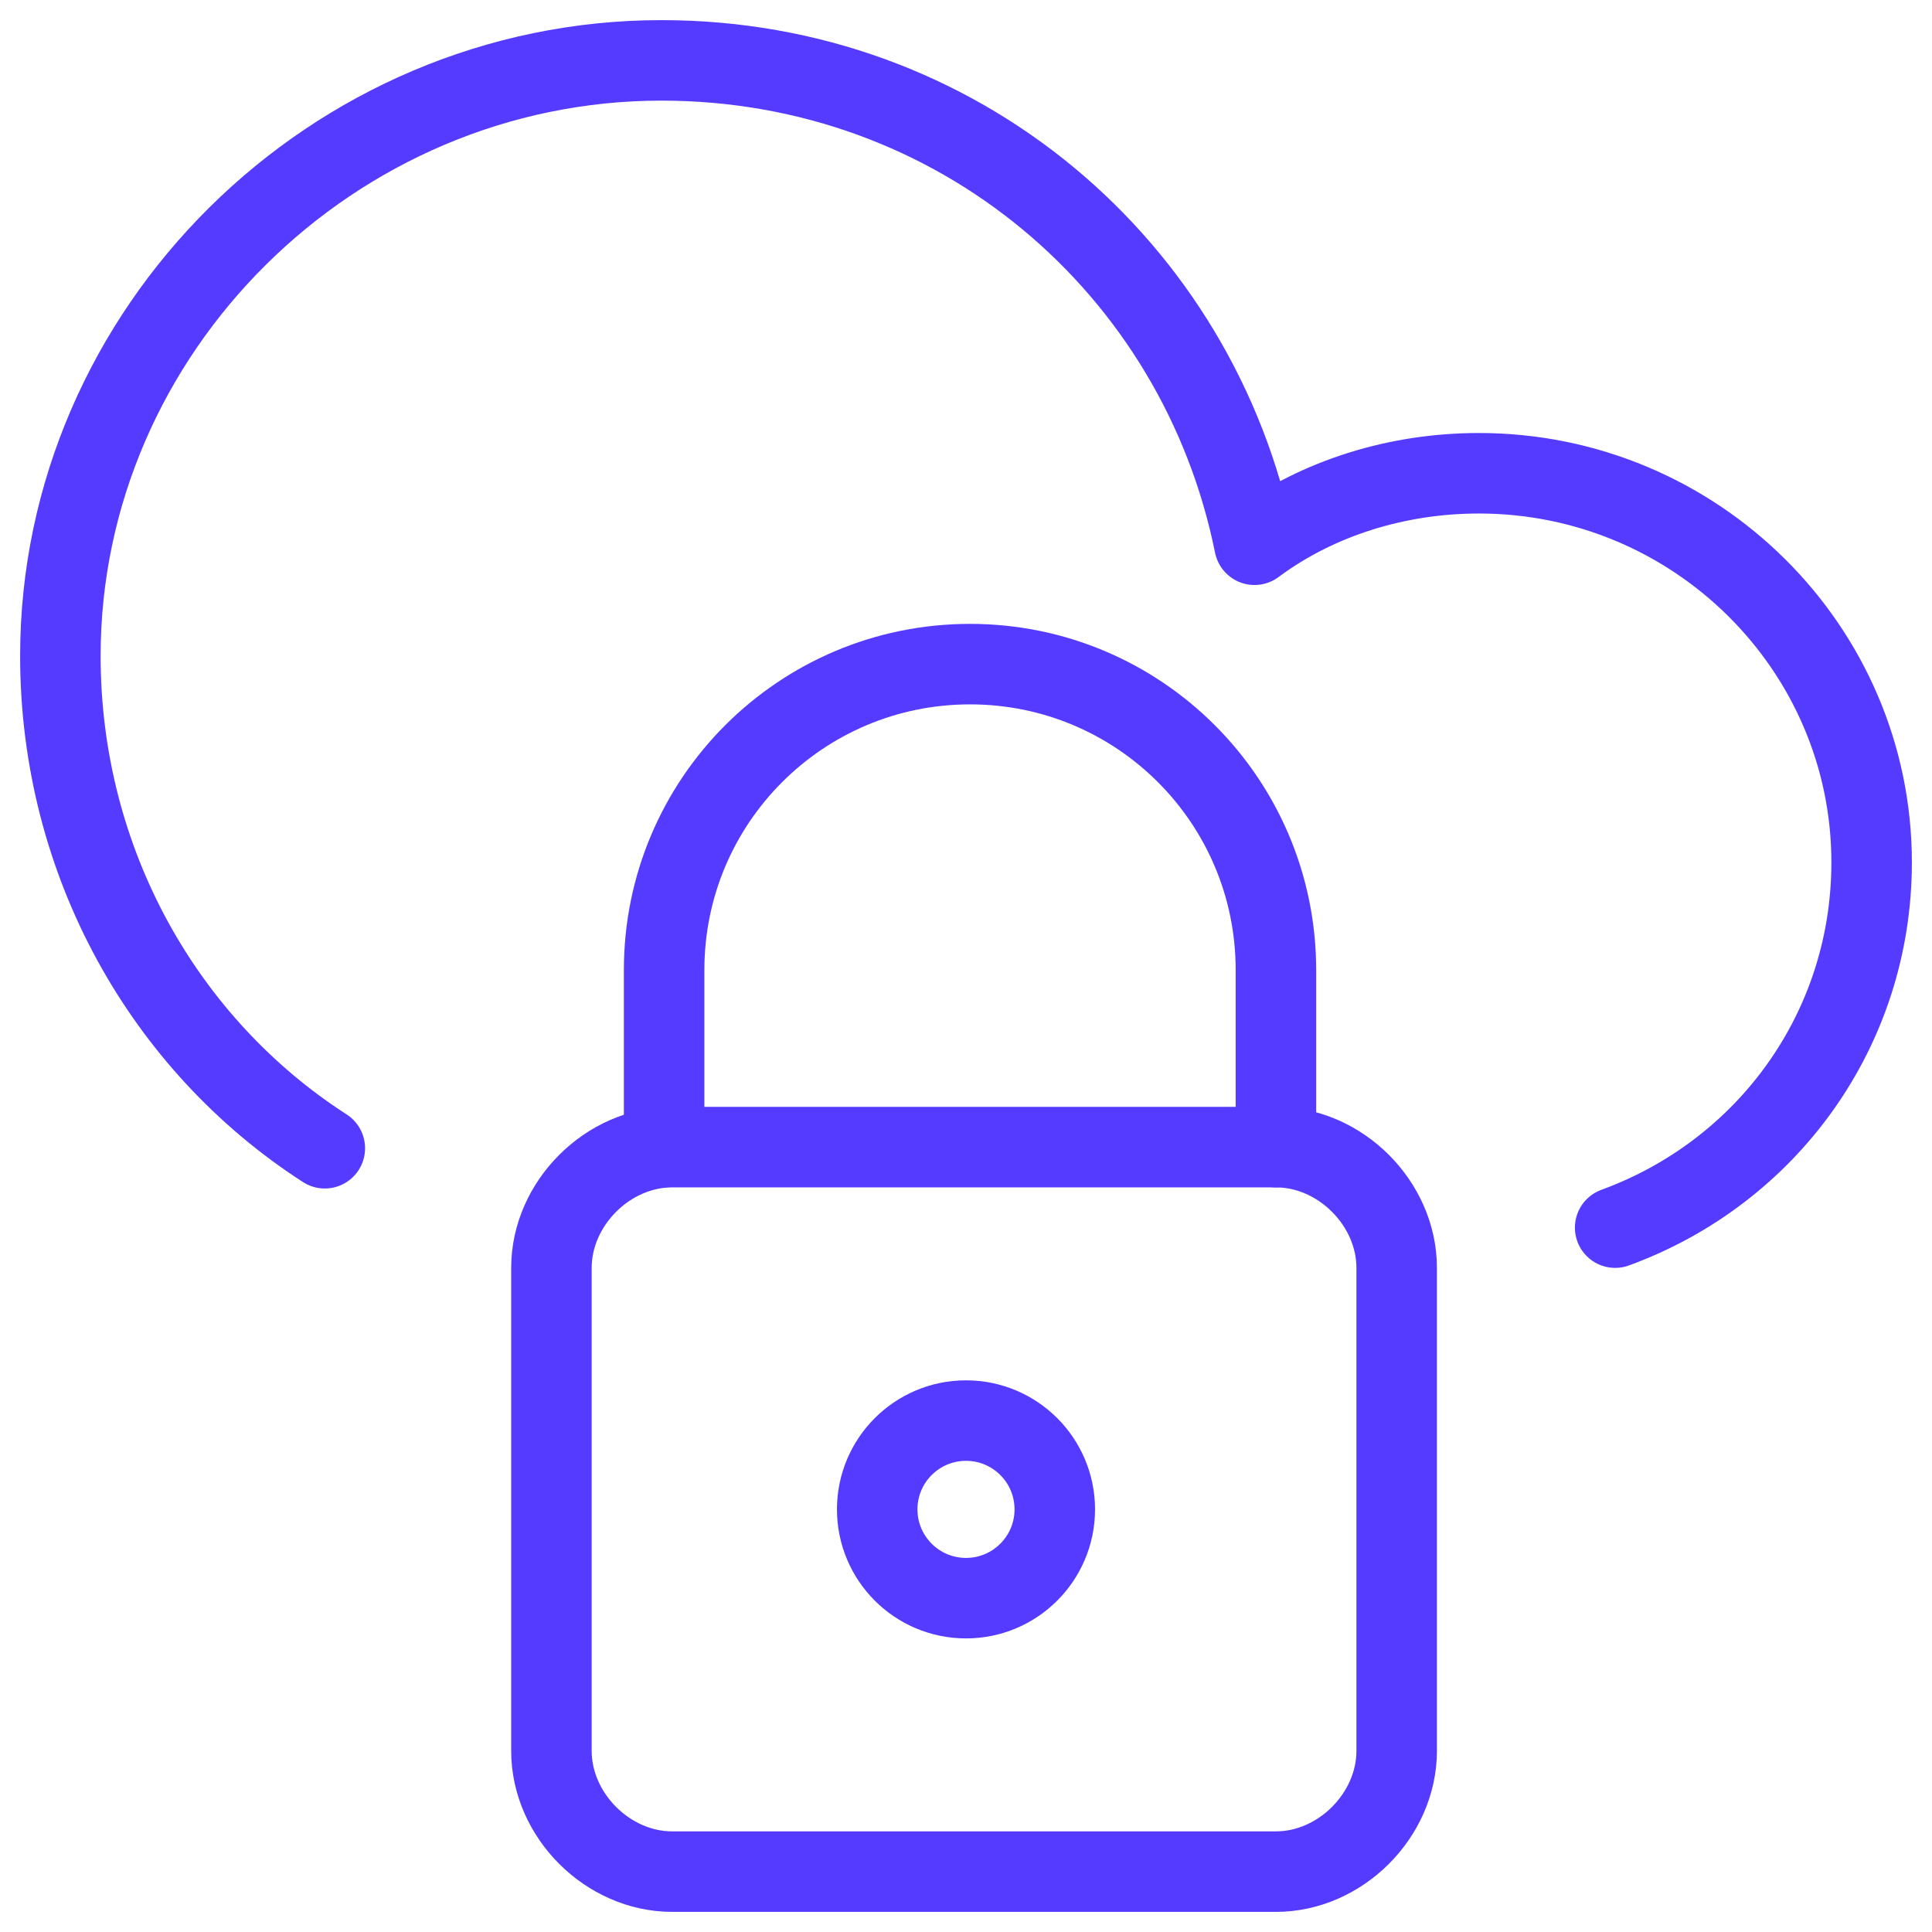 <svg xmlns="http://www.w3.org/2000/svg" fill="none" viewBox="0 0 24 24" height="48" width="48"><path stroke="#543bff" stroke-linecap="round" stroke-linejoin="round" stroke-miterlimit="10" d="M20.064 15.25C21.956 14.559 23.25 12.784 23.25 10.713C23.25 8.049 21.06 5.879 18.372 5.879C17.376 5.879 16.381 6.175 15.584 6.767C14.887 3.315 11.9 0.75 8.217 0.75C4.135 0.75 0.75 4.104 0.75 8.148C0.75 10.713 2.044 12.981 4.035 14.264"></path><path stroke="#543bff" stroke-linecap="round" stroke-linejoin="round" stroke-miterlimit="10" d="M15.85 14.25V12.05C15.85 9.95 14.15 8.25 12.05 8.25C9.95 8.25 8.25 9.95 8.25 12.05V14.25"></path><path stroke="#543bff" stroke-linecap="round" stroke-linejoin="round" stroke-miterlimit="10" d="M17.35 21.75C17.35 22.55 16.65 23.25 15.85 23.25H8.35C7.55 23.25 6.85 22.55 6.85 21.75V15.75C6.85 14.95 7.55 14.25 8.35 14.25H15.85C16.65 14.25 17.35 14.95 17.35 15.75V21.75Z"></path><path stroke="#543bff" stroke-linecap="round" stroke-linejoin="round" stroke-miterlimit="10" d="M12 19.853C12.609 19.853 13.103 19.359 13.103 18.75C13.103 18.141 12.609 17.647 12 17.647C11.391 17.647 10.897 18.141 10.897 18.75C10.897 19.359 11.391 19.853 12 19.853Z"></path></svg>